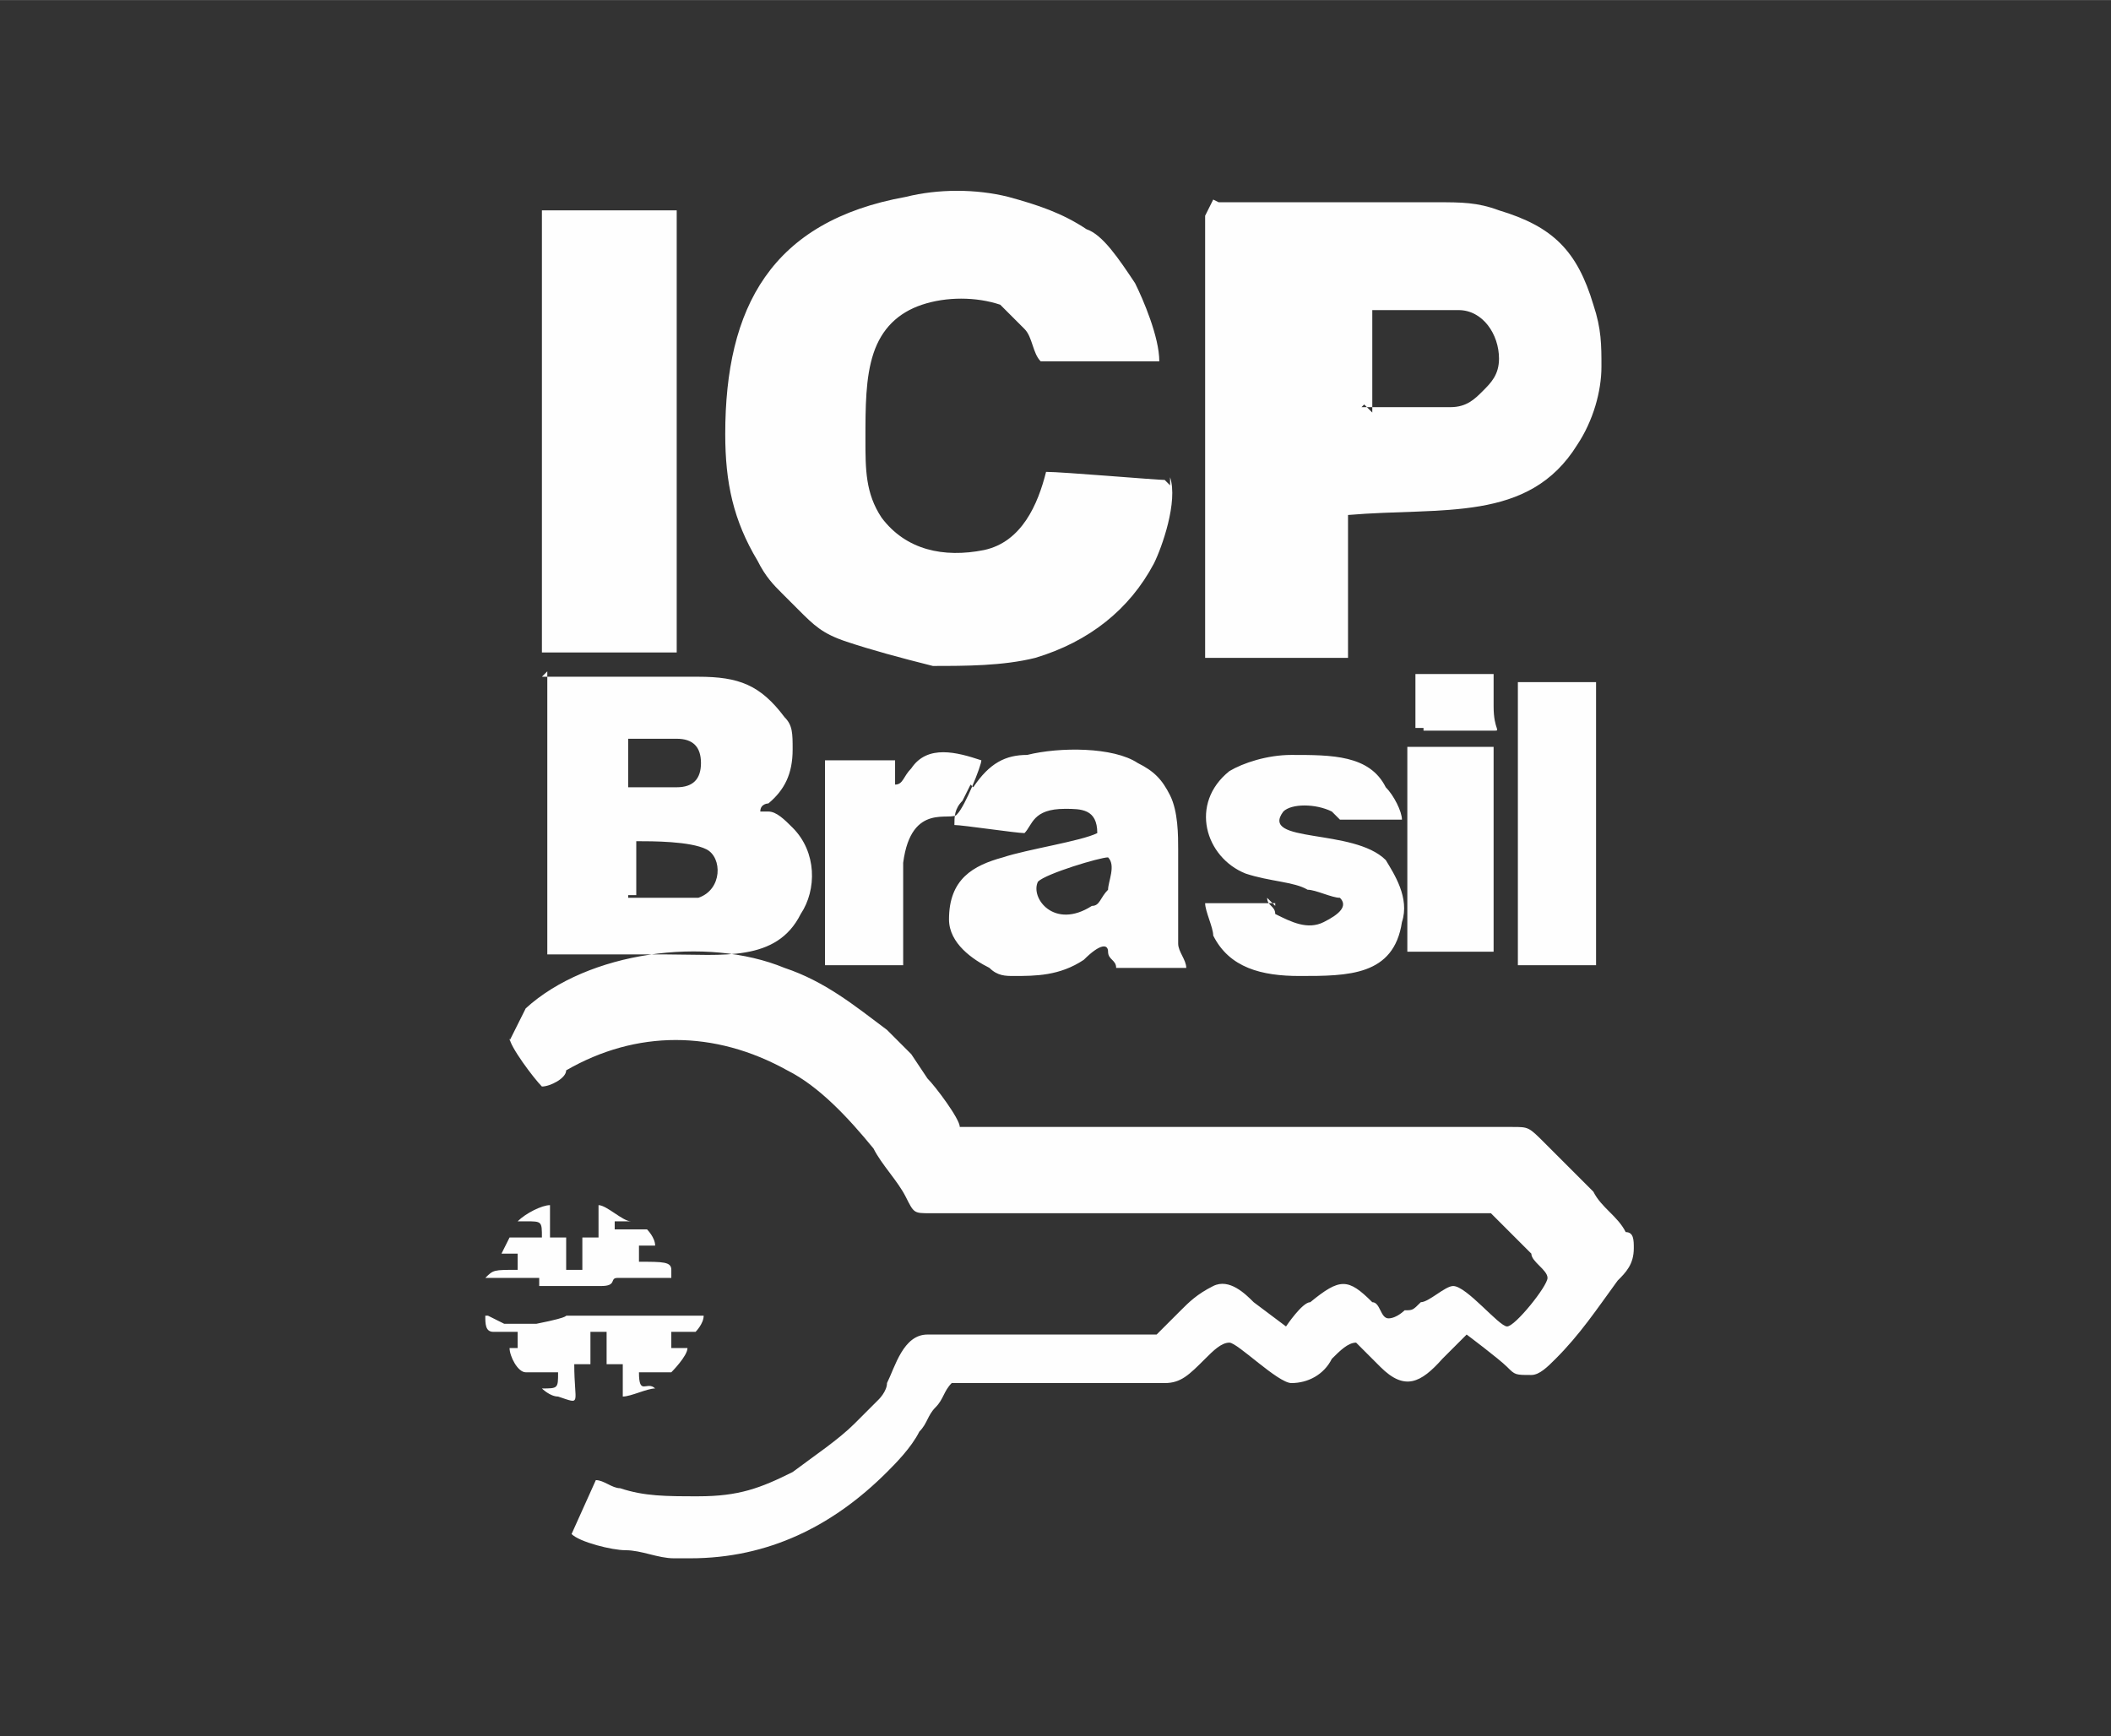 <?xml version="1.0" encoding="UTF-8"?>
<!DOCTYPE svg PUBLIC "-//W3C//DTD SVG 1.1//EN" "http://www.w3.org/Graphics/SVG/1.1/DTD/svg11.dtd">
<!-- Creator: CorelDRAW X6 -->
<svg xmlns="http://www.w3.org/2000/svg" xml:space="preserve" width="6024px" height="4955px" version="1.1" style="shape-rendering:geometricPrecision; text-rendering:geometricPrecision; image-rendering:optimizeQuality; fill-rule:evenodd; clip-rule:evenodd"
viewBox="0 0 783 644"
 xmlns:xlink="http://www.w3.org/1999/xlink">
 <rect x="0" y="0" width="783" height="644" fill="#333333" stroke="none"/>
 <defs>
  <style type="text/css">
   <![CDATA[
    .fil0 {fill:none}
    .fil1 {fill:#FEFEFE}
   ]]>
  </style>
 </defs>
 <g id="Camada_x0020_1">
  <rect class="fil0" width="783" height="644"/>
  <path class="fil1" d="M189 385c0,3 9,15 12,18 3,0 9,-3 9,-6 26,-15 55,-15 82,0 12,6 23,18 32,29 3,6 9,12 12,18 3,6 3,6 9,6 6,0 9,0 15,0 41,0 79,0 120,0 20,0 41,0 58,0 3,0 15,0 15,0l15 15c0,3 6,6 6,9 0,3 -12,18 -15,18 -3,0 -15,-15 -20,-15 -3,0 -9,6 -12,6 -3,3 -3,3 -6,3 0,0 -3,3 -6,3 -3,0 -3,-6 -6,-6 0,0 0,0 0,0 -9,-9 -12,-9 -23,0 -3,0 -9,9 -9,9l-12 -9c-3,-3 -9,-9 -15,-6 -6,3 -9,6 -12,9l-9 9c0,0 -3,0 -6,0l-67 0c-3,0 -9,0 -12,0 -9,0 -12,12 -15,18 0,3 -3,6 -3,6 -3,3 -6,6 -9,9 -6,6 -15,12 -23,18 -12,6 -20,9 -35,9 -12,0 -20,0 -29,-3 -3,0 -6,-3 -9,-3l-9 20c3,3 15,6 20,6 6,0 12,3 18,3l0 0c3,0 3,0 6,0 29,0 53,-12 73,-32 3,-3 9,-9 12,-15 3,-3 3,-6 6,-9 3,-3 3,-6 6,-9 23,0 50,0 73,0 3,0 6,0 6,0 6,0 9,-3 15,-9 3,-3 6,-6 9,-6 3,0 18,15 23,15 6,0 12,-3 15,-9 3,-3 6,-6 9,-6 3,3 6,6 9,9 9,9 15,6 23,-3 3,-3 6,-6 9,-9 0,0 12,9 15,12 3,3 3,3 9,3 3,0 6,-3 9,-6 9,-9 15,-18 23,-29 3,-3 6,-6 6,-12l0 0c0,-3 0,-6 -3,-6 -3,-6 -9,-9 -12,-15 -3,-3 -9,-9 -12,-12 0,0 0,0 -3,-3 0,0 -3,-3 -3,-3 -6,-6 -6,-6 -12,-6 -18,0 -35,0 -50,0 -53,0 -102,0 -155,0 0,-3 -9,-15 -12,-18l-6 -9 -9 -9c-12,-9 -23,-18 -38,-23 -29,-12 -73,-6 -96,15l-6 12zm365 -32c0,0 0,-3 0,-3 0,-12 0,-70 0,-73 -3,0 -20,0 -26,0 0,0 0,0 -3,0 -3,0 0,0 -3,0l0 76 29 0 3 0zm-143 -35c-3,0 -23,6 -26,9 -3,6 6,18 20,9 3,0 3,-3 6,-6 0,-3 3,-9 0,-12zm-50 -26c6,-9 12,-12 20,-12 12,-3 32,-3 41,3 6,3 9,6 12,12 3,6 3,15 3,20 0,9 0,15 0,23 0,3 0,9 0,12 0,3 3,6 3,9l-26 0c0,-3 -3,-3 -3,-6 0,-3 -3,-3 -9,3 -9,6 -18,6 -26,6 -3,0 -6,0 -9,-3 -6,-3 -15,-9 -15,-18 0,-15 9,-20 20,-23 9,-3 29,-6 35,-9 0,-9 -6,-9 -12,-9 -12,0 -12,6 -15,9 -3,0 -23,-3 -26,-3 0,-3 0,-6 3,-9l3 -6zm-128 0c3,0 15,0 18,0 6,0 9,-3 9,-9 0,-6 -3,-9 -9,-9 -6,0 -12,0 -18,0l0 20 0 -3zm0 41c6,0 20,0 26,0 9,-3 9,-15 3,-18 -6,-3 -20,-3 -26,-3 0,6 0,18 0,20l-3 0zm-32 -82c9,0 20,0 29,0 9,0 20,0 29,0 15,0 23,3 32,15 3,3 3,6 3,12 0,9 -3,15 -9,20 0,0 -3,0 -3,3 0,0 0,0 -3,0 0,0 0,0 0,0 0,0 0,0 0,0 0,0 0,0 3,0 0,0 0,0 3,0 3,0 6,3 9,6 9,9 9,23 3,32 -9,18 -29,15 -50,15 -15,0 -32,0 -44,0l0 -105 -3 3zm327 20c6,0 20,0 26,0 3,0 0,0 0,-9 0,-3 0,-9 0,-12l-29 0 0 20 3 0zm-23 -120c6,0 12,0 18,0 6,0 12,0 15,0 6,0 9,-3 12,-6 3,-3 6,-6 6,-12 0,-9 -6,-18 -15,-18 -6,0 -26,0 -32,0l0 38 -3 -3zm-53 -76l58 0c9,0 15,0 23,0 9,0 15,0 23,3 20,6 29,15 35,35 3,9 3,15 3,23 0,9 -3,20 -9,29 -18,29 -50,23 -85,26 0,3 0,44 0,53l-53 0 0 0 0 -164 3 -6zm-120 219l0 -12 -26 0 0 76 29 0c0,-12 0,-26 0,-38 3,-23 18,-15 20,-18 3,-3 9,-18 9,-20 -9,-3 -20,-6 -26,3 -3,3 -3,6 -6,6l0 3zm234 64l0 0 26 0 0 0 0 -105 -29 0 0 105 3 0zm-93 -23l-26 0c0,3 3,9 3,12 6,12 18,15 32,15 18,0 35,0 38,-20 3,-9 -3,-18 -6,-23 -12,-12 -47,-6 -38,-18 3,-3 12,-3 18,0 0,0 3,3 3,3l23 0c0,-3 -3,-9 -6,-12 -6,-12 -20,-12 -35,-12 -9,0 -18,3 -23,6 -15,12 -9,32 6,38 9,3 18,3 23,6 3,0 9,3 12,3 3,3 0,6 -6,9 -6,3 -12,0 -18,-3 0,-3 -3,-3 -3,-6l3 3zm-272 -93l50 0 0 0 0 -164 -50 0 0 166 0 -3zm231 -64c-3,0 -38,-3 -44,-3 -3,12 -9,26 -23,29 -15,3 -29,0 -38,-12 -6,-9 -6,-18 -6,-29 0,-12 0,-23 3,-32 3,-9 9,-15 18,-18 9,-3 20,-3 29,0 3,3 6,6 9,9 3,3 3,9 6,12 6,0 41,0 44,0 0,-9 -6,-23 -9,-29 -6,-9 -12,-18 -18,-20 -9,-6 -18,-9 -29,-12 -12,-3 -26,-3 -38,0 -50,9 -67,41 -67,88 0,18 3,32 12,47 3,6 6,9 9,12 0,0 3,3 3,3 0,0 3,3 3,3 6,6 9,9 18,12 9,3 20,6 32,9 12,0 26,0 38,-3 20,-6 35,-18 44,-35 3,-6 9,-23 6,-32l0 3zm-237 275c6,0 6,0 6,6l-12 0c0,0 -3,6 -3,6l6 0 0 6c-9,0 -9,0 -12,3 0,0 0,0 0,0 0,0 0,0 0,0 3,0 18,0 20,0 0,0 0,0 0,3 0,0 3,0 3,0 6,0 18,0 20,0 6,0 3,-3 6,-3 3,0 20,0 20,0 0,0 0,0 0,-3 0,-3 -3,-3 -12,-3l0 -6 6 0c0,-3 -3,-6 -3,-6l-12 0 0 -3c0,0 3,0 6,0 -3,0 -9,-6 -12,-6l0 12 -6 0 0 12 -6 0 0 -12 -6 0 0 -12c-3,0 -9,3 -12,6l0 0zm-15 35c0,0 0,0 0,0 0,3 0,6 3,6l9 0c0,3 0,3 0,6l-3 0c0,3 3,9 6,9l12 0c0,6 0,6 -6,6 0,0 3,3 6,3 9,3 6,3 6,-12l6 0 0 -12 6 0 0 12 6 0c0,3 0,12 0,12 3,0 9,-3 12,-3 -3,-3 -6,3 -6,-6l12 0c0,0 6,-6 6,-9l-6 0 0 -6c3,0 6,0 9,0 0,0 3,-3 3,-6 -6,0 -12,0 -18,0 -6,0 -3,0 -6,0l-26 0c-3,0 3,0 -12,3 -3,0 -9,0 -12,0l-6 -3z"/>
 </g>
</svg>
